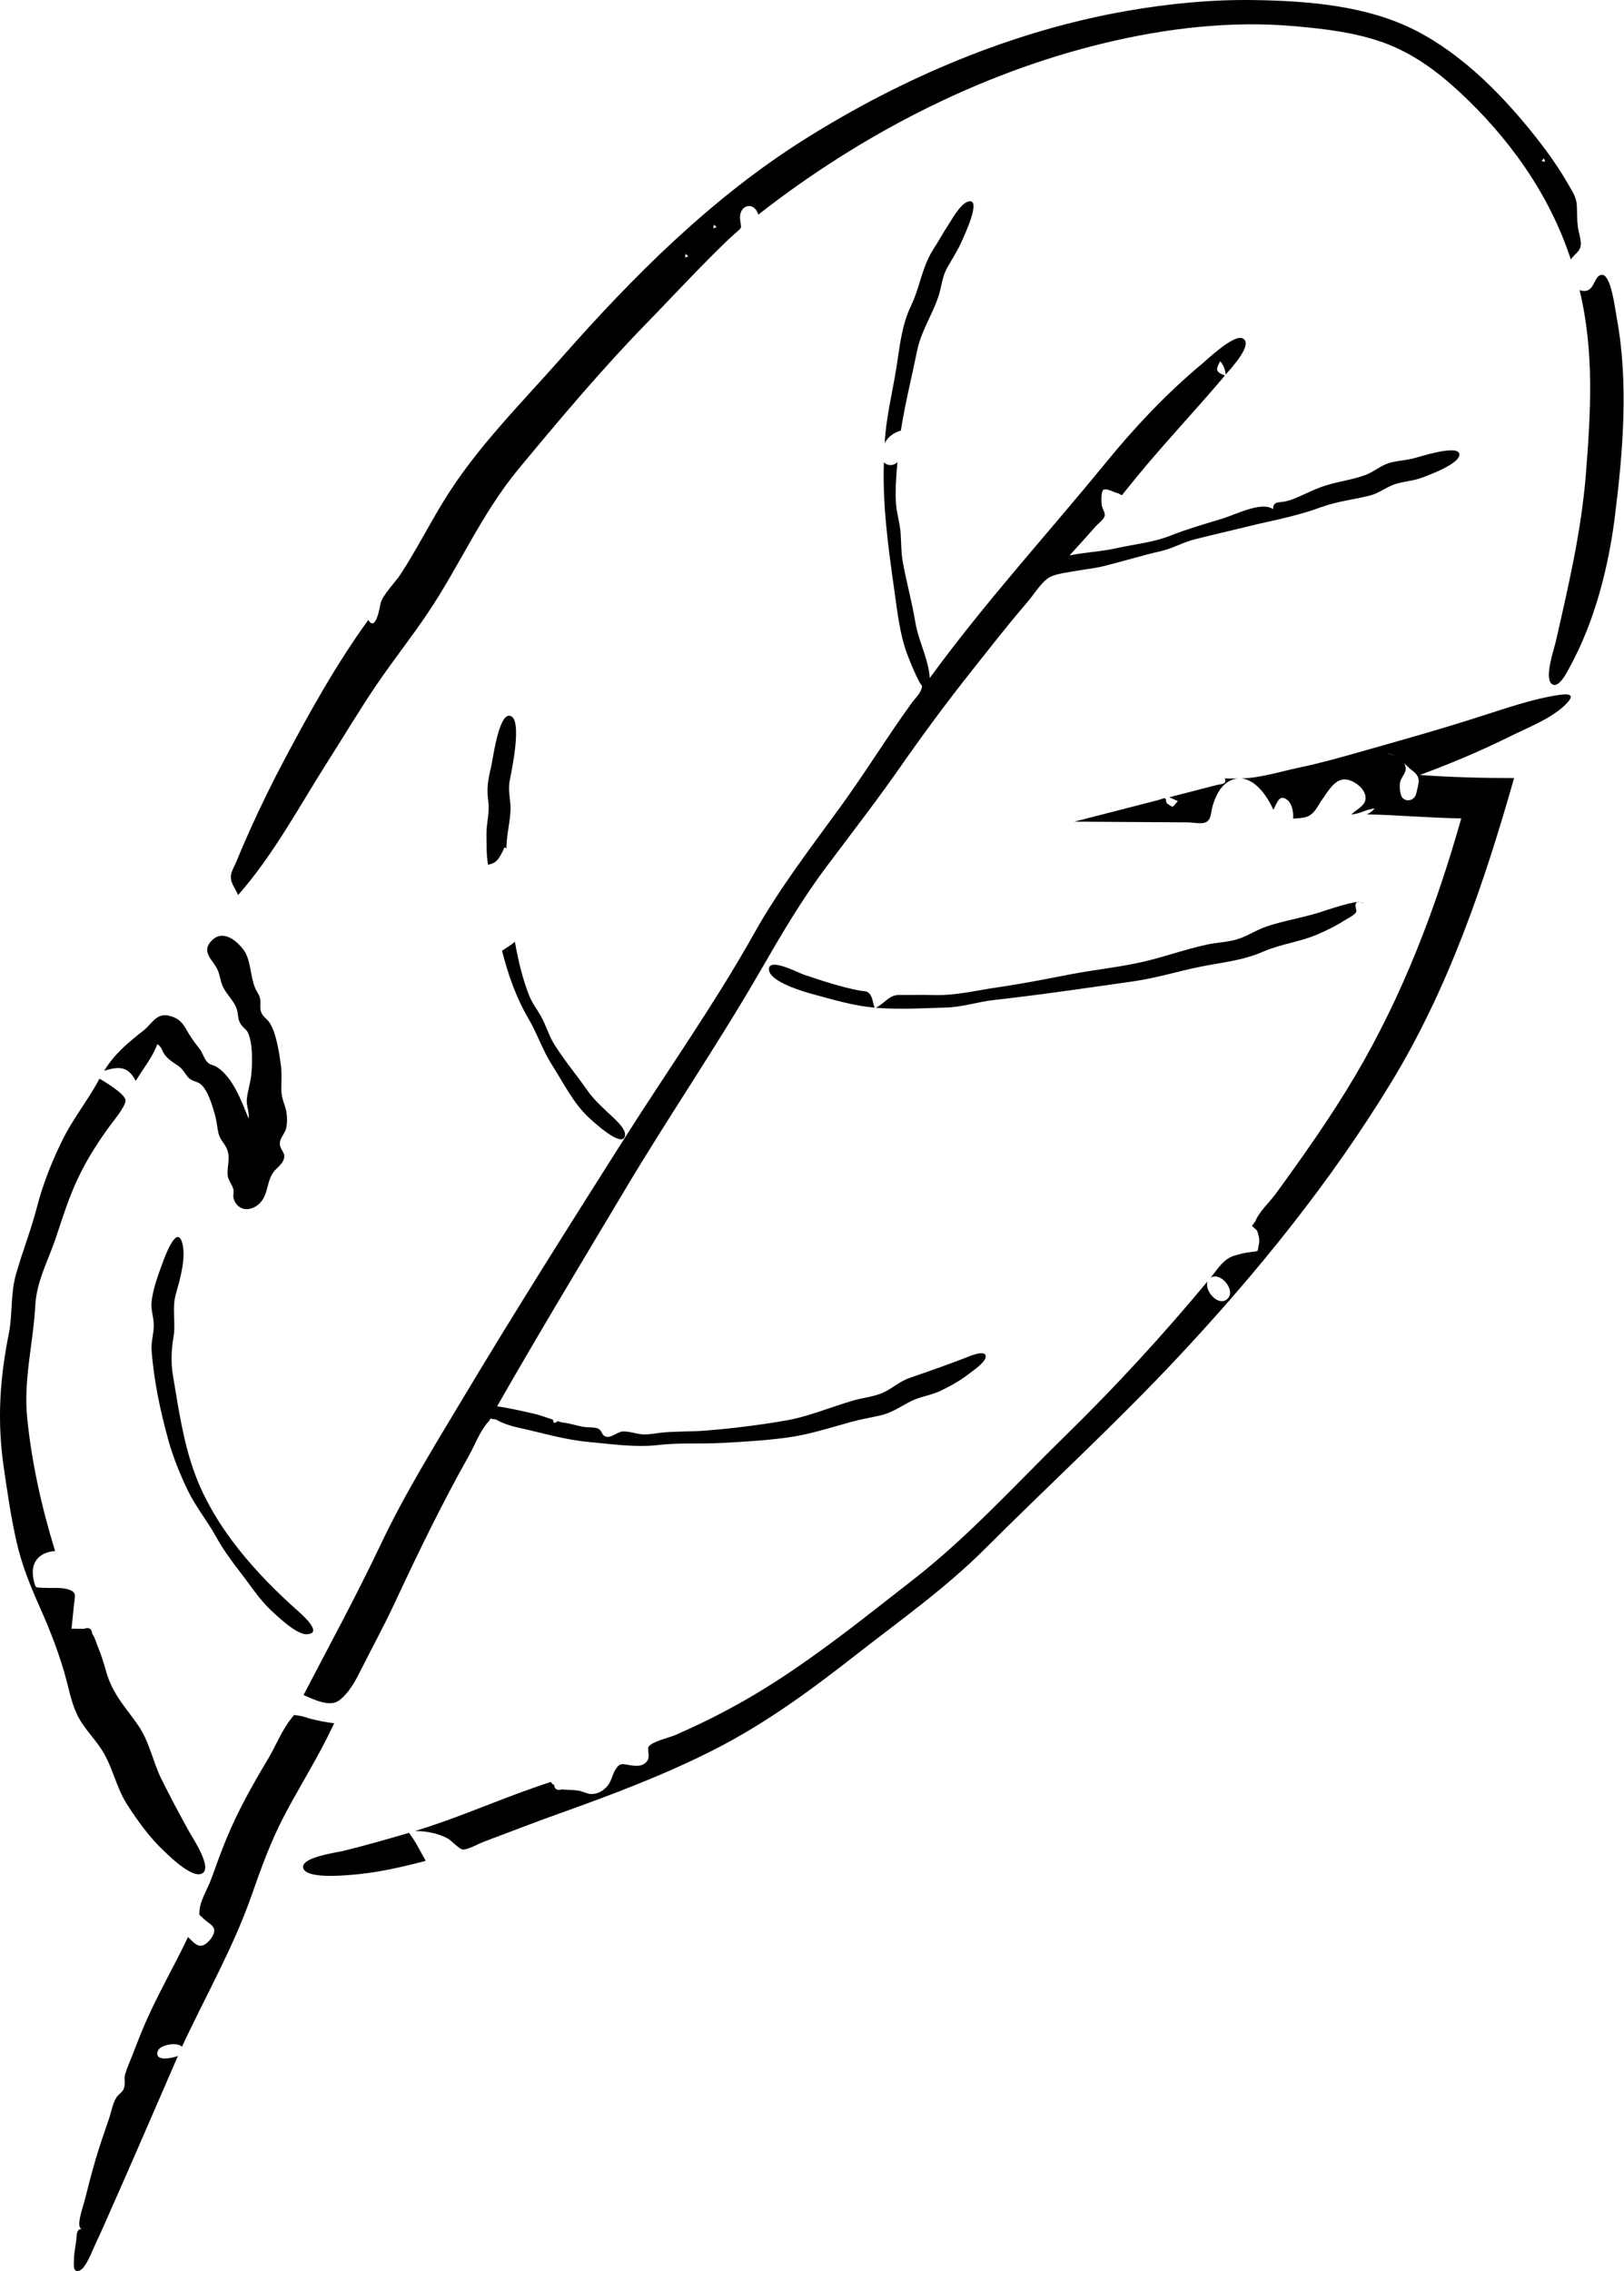 <svg width="518" height="724" viewBox="0 0 518 724" fill="none" xmlns="http://www.w3.org/2000/svg">
<path d="M95.479 546.951C93.341 546.731 94.197 546.269 92.862 547.894C89.986 551.401 88.023 556.481 85.672 560.412C80.676 568.762 75.871 577.264 72.171 586.283C70.443 590.496 68.907 594.794 67.345 599.07C66.318 601.884 63.831 605.961 63.661 608.93C63.556 610.746 63.254 610.053 64.879 611.602C66.56 613.206 68.527 613.844 68.323 615.735C68.138 617.458 65.791 620.262 63.997 620.276C62.431 620.289 61.2 618.583 59.965 617.51C55.882 626.088 51.149 634.333 47.201 642.984C45.417 646.888 43.881 650.889 42.339 654.892C41.556 656.924 40.596 658.968 39.972 661.054C39.443 662.813 40.065 663.861 39.59 665.528C39.154 667.047 37.896 667.463 37.14 668.634C35.946 670.479 35.465 673.388 34.747 675.474C33.299 679.682 31.823 683.886 30.568 688.156C29.263 692.599 28.097 697.095 26.969 701.588C26.528 703.343 23.958 710.364 26.184 710.549C24.161 710.448 24.553 712.837 24.27 714.625C23.959 716.6 23.594 718.639 23.579 720.646C23.57 722.263 23.246 724.276 25.14 723.902C27.339 723.468 29.637 716.975 30.48 715.237C32.275 711.539 33.891 707.749 35.558 703.992C42.723 687.847 49.709 671.602 56.749 655.401C55.09 656.081 49.343 657.363 50.261 653.997C50.889 651.7 56.688 650.916 58.044 652.466C65.606 636.165 74.379 621.026 80.338 603.97C83.283 595.537 86.278 587.259 90.401 579.319C94.88 570.696 100.068 562.462 104.435 553.777C105.144 552.293 105.877 550.821 106.614 549.349C104.098 549.061 101.609 548.553 99.152 547.945C97.971 547.655 96.679 547.074 95.479 546.951Z" fill="black"/>
<path d="M51.464 567.083C48.709 561.501 47.672 555.241 44.095 550.055C40.049 544.188 36.002 540.198 33.96 533.189C33.128 530.329 32.322 527.535 31.156 524.791C30.652 523.601 30.205 521.821 29.4 520.788C29.261 519.17 28.385 518.655 26.772 519.241C25.452 519.228 24.134 519.215 22.814 519.202C23.066 516.715 23.322 514.23 23.574 511.746C23.912 508.455 24.627 507.526 21.488 506.6C19.429 505.991 16.554 506.311 14.402 506.185C11.201 505.996 11.411 506.562 10.753 503.728C9.472 498.202 12.358 494.819 17.577 494.445C13.335 480.723 10.106 466.326 8.676 452.018C7.451 439.76 10.594 428.332 11.253 416.181C11.679 408.353 15.397 401.824 17.836 394.525C19.984 388.091 21.916 381.868 24.822 375.714C27.649 369.724 30.997 364.48 34.871 359.126C35.956 357.626 40.383 352.386 40.024 350.595C39.614 348.563 33.348 344.764 31.72 343.872C28.188 350.582 23.322 356.526 19.977 363.298C16.615 370.104 13.677 377.44 11.792 384.79C9.91 392.126 7.13 399.05 5.075 406.304C3.31 412.525 4.053 418.997 2.787 425.299C-0.098 439.664 -0.932 453.072 1.181 467.655C2.326 475.543 3.462 483.365 5.196 491.151C6.954 499.028 9.717 505.654 12.97 512.965C16.086 519.972 19.078 527.714 21.061 535.118C22.24 539.512 23.039 543.963 25.316 547.965C27.312 551.472 30.222 554.323 32.389 557.705C35.934 563.113 36.984 569.704 40.503 575.178C43.916 580.492 47.722 585.78 52.341 590.107C54.07 591.725 61.442 599.111 64.586 597.162C67.722 595.219 61.466 585.968 60.439 584.105C57.348 578.5 54.298 572.827 51.464 567.083Z" fill="black"/>
<path d="M89.737 346.564C89.772 344.108 89.912 341.752 89.562 339.327C89.019 335.543 88.135 329.4 86.059 326.125C85.161 324.709 83.794 324.177 83.244 322.516C82.768 321.086 83.296 319.57 82.915 318.112C82.636 317.034 81.903 316.126 81.456 315.136C79.802 311.474 80.055 306.073 77.82 302.989C75.543 299.848 71.175 296.225 67.602 299.767C64.072 303.268 67.582 305.747 69.194 308.746C70.204 310.628 70.235 312.869 71.24 314.831C72.364 317.034 74.471 318.993 75.355 321.24C76.228 323.463 75.591 324.895 77.037 326.823C77.783 327.821 78.654 328.189 79.165 329.354C80.651 332.741 80.511 338.907 80.156 342.533C79.898 345.127 79.04 347.648 78.736 350.248C78.478 352.462 79.638 354.547 79.282 356.565C77.069 351.146 74.52 343.905 69.471 340.339C67.995 339.296 66.876 339.712 65.787 338.168C64.856 336.853 64.537 335.392 63.444 334.054C61.694 331.908 60.535 330.149 59.199 327.791C57.974 325.632 56.456 324.36 53.775 323.767C49.837 322.896 48.373 326.466 45.92 328.393C40.931 332.315 36.669 335.785 33.23 341.32C38.099 339.899 40.804 339.858 43.303 344.57C45.583 340.737 48.626 337.138 50.148 332.896C51.611 333.593 51.73 335.179 52.633 336.354C53.666 337.698 55.293 338.738 56.688 339.664C58.447 340.837 58.72 341.949 59.994 343.41C61.247 344.847 62.839 344.559 64.181 345.771C66.299 347.683 67.636 352.224 68.427 354.863C68.975 356.694 69.186 358.564 69.511 360.453C70.002 363.291 71.111 363.692 72.254 365.999C73.733 368.979 72.237 372.078 72.662 374.959C72.855 376.268 74.112 377.796 74.428 379.103C74.728 380.326 74.13 381.069 74.618 382.375C76.326 386.97 81.55 385.977 83.809 382.363C85.592 379.513 85.241 376.26 87.309 373.558C88.183 372.413 89.799 371.271 90.362 369.945C91.394 367.508 89.593 367.065 89.296 364.966C89.005 362.914 90.855 361.519 91.288 359.608C91.748 357.596 91.579 354.854 90.973 352.942C90.155 350.355 89.692 349.392 89.737 346.564Z" fill="black"/>
<path d="M502.964 65.688C502.875 63.169 501.87 61.628 500.526 59.275C497.462 53.914 493.916 48.834 490.091 43.988C479.615 30.709 466.904 17.648 451.735 9.815C436.126 1.755 417.051 0.256 399.742 0.017C386.304 -0.168 372.703 1.165 359.485 3.47C323.1 9.818 287.941 24.741 256.754 44.335C227.092 62.969 202.178 87.858 179.092 114.036C166.095 128.774 152.051 142.625 141.693 159.44C136.897 167.225 132.767 175.416 127.761 183.072C126.005 185.758 122.45 189.163 121.418 192.182C121.332 192.434 119.985 201.894 117.474 197.624C107.339 211.607 98.955 226.669 90.854 241.9C86.935 249.267 83.27 256.742 79.841 264.35C78.317 267.728 76.831 271.124 75.443 274.562C74.91 275.882 73.743 277.794 73.648 279.218C73.493 281.501 74.985 283.106 75.959 285.317C87.315 272.447 95.74 256.539 104.938 242.117C110.011 234.165 114.846 226.025 120.155 218.228C125.437 210.476 131.279 203.12 136.508 195.331C146.591 180.311 153.729 163.578 165.33 149.579C178.431 133.77 191.879 117.773 206.211 103.074C213.319 95.786 220.243 88.306 227.458 81.124C229.667 78.924 231.866 76.713 234.202 74.648C237.08 72.103 236.356 73.084 236.06 69.789C235.655 65.3 240.569 63.959 241.87 68.419C274.224 43.129 312.11 23.411 352.153 13.755C371.872 8.999 392.611 6.554 412.874 8.344C422.551 9.199 432.254 10.312 441.441 13.635C450.342 16.855 458.156 22.53 465.073 28.893C481.145 43.677 494.235 61.85 501.032 82.706C502.169 81.045 503.903 80.24 504.191 78.368C504.454 76.65 503.524 74.147 503.293 72.371C503 70.097 503.04 67.959 502.964 65.688ZM218.494 82.1C218.558 81.705 218.62 81.307 218.684 80.91C218.976 81.179 219.267 81.449 219.557 81.718C219.204 81.846 218.848 81.972 218.494 82.1ZM227.509 72.789C227.572 72.395 227.635 72.002 227.698 71.608C227.986 71.874 228.275 72.141 228.565 72.409C228.213 72.535 227.86 72.661 227.509 72.789ZM491.708 51.368C491.963 51.07 492.221 50.772 492.479 50.473C492.6 50.836 492.723 51.198 492.844 51.562C492.464 51.499 492.086 51.433 491.708 51.368Z" fill="black"/>
<path d="M510.856 87.611C508.039 87.974 508.794 94.128 503.818 92.47C508.534 111.865 507.418 131.203 505.862 150.916C504.412 169.265 500.315 186.615 496.253 204.506C495.753 206.707 492.568 215.901 494.859 217.945C497.122 219.964 499.987 213.949 500.757 212.545C508.622 198.193 513.05 180.873 515.081 164.73C517.681 144.055 519.527 121.815 515.662 101.207C515.179 98.732 513.884 87.222 510.856 87.611Z" fill="black"/>
<path d="M445.981 241.627C445.625 241.38 445.386 241.158 444.992 240.973C445.335 241.163 445.663 241.385 445.981 241.627Z" fill="black"/>
<path d="M496.65 221.632C488.226 222.945 479.897 225.966 471.791 228.497C459.036 232.615 446.098 236.196 433.208 239.862C427.024 241.621 420.852 243.343 414.555 244.659C408.611 245.903 402.037 248.006 395.976 248.153C400.753 248.608 404.415 254.209 406.16 258.142C407.318 256.01 408.099 252.856 410.707 255.097C412.216 256.393 412.634 259.103 412.443 260.969C415.192 260.703 416.853 260.925 418.746 259.152C419.853 258.113 420.653 256.364 421.546 255.145C423.236 252.84 425.27 248.947 428.285 248.504C430.921 248.118 434.588 250.655 435.38 253.168C436.416 256.465 433.182 257.622 431.031 259.601C433.661 259.559 435.741 257.93 438.46 257.752C437.771 258.571 436.936 259.191 435.952 259.607C446.008 259.806 456.033 260.753 466.092 260.89C457.967 289.578 447.403 317.339 432.21 343.028C424.499 356.069 415.804 368.345 406.898 380.584C405.076 383.088 401.468 386.434 400.415 389.332C400.048 389.817 399.682 390.301 399.315 390.783C399.873 391.28 400.427 391.782 400.973 392.291C401.344 393.468 401.936 395.105 401.556 396.611C400.919 399.138 401.927 398.749 398.913 399.136C397.149 399.363 395.434 399.74 393.736 400.267C390.161 401.379 388.491 404.46 386.135 407.304C389.481 405.295 394.354 411.567 391.465 414.107C388.565 416.66 384.08 411.477 385.166 408.476C370.864 425.678 355.953 441.903 339.891 457.608C324.045 473.106 308.862 489.866 291.357 503.505C274.181 516.888 256.649 531.104 237.72 541.936C233.039 544.614 228.264 547.12 223.397 549.447C220.806 550.686 218.192 551.878 215.567 553.041C213.724 553.858 208.045 555.125 206.903 556.789C206.332 557.621 207.43 559.968 206.487 561.292C205.081 563.267 202.924 563.027 200.818 562.692C198.506 562.327 197.725 561.86 196.33 564.068C195.308 565.685 195.075 567.702 193.839 569.215C192.422 570.956 190.533 572.004 188.405 571.901C187.32 571.846 185.766 571.05 184.609 570.848C183.133 570.588 181.553 570.621 180.06 570.508C179.758 570.486 179.454 570.465 179.151 570.442C177.709 570.866 176.897 570.379 176.718 568.982C174.972 568.313 177.135 567.521 173.835 568.659C171.092 569.603 168.348 570.547 165.628 571.557C154.565 575.65 143.677 580.273 132.379 583.707C135.939 583.712 139.562 584.373 142.737 586.036C143.848 586.619 146.451 589.406 147.474 589.581C148.966 589.839 152.822 587.675 154.212 587.157C162.167 584.195 170.065 581.093 178.06 578.238C195.01 572.185 211.642 565.959 227.724 557.793C244.005 549.526 258.396 538.974 272.736 527.76C286.816 516.749 301.484 506.413 314.166 493.743C334.564 473.365 355.899 453.817 375.627 432.778C400.915 405.81 424.544 376.621 443.782 344.999C462.044 314.99 473.37 281.69 482.944 248.036C472.899 248.02 462.929 247.792 452.903 247.051C462.744 243.414 472.38 239.358 481.778 234.69C487.487 231.856 495.645 228.782 500.026 223.889C502.768 220.832 499.229 221.231 496.65 221.632ZM421.469 370.419C420.991 370.963 421.106 371.296 421.815 371.418C421.106 371.295 420.991 370.963 421.469 370.419ZM451.713 253.016C451.22 255.085 448.722 255.876 447.309 254.29C446.504 253.389 446.345 250.403 446.591 249.346C447.094 247.175 449.24 246.075 447.998 243.561C447.617 242.792 446.791 242.191 445.98 241.627C445.662 241.385 445.334 241.163 444.991 240.973C443.976 240.493 442.886 240.132 441.947 240.221C443.11 240.111 444.083 240.467 444.991 240.973C445.385 241.158 445.624 241.38 445.98 241.627C447.542 242.818 448.899 244.459 450.399 245.574C453.368 247.78 452.594 249.335 451.713 253.016Z" fill="black"/>
<path d="M388.141 250.242C386.401 250.683 384.665 251.136 382.924 251.583C379.605 252.438 376.285 253.29 372.964 254.143C373.876 254.553 374.785 254.966 375.695 255.376C373.812 257.499 374.394 257.578 372.36 256.226C371.778 255.839 372.08 254.72 371.602 254.493C371.294 254.347 369.673 254.99 369.375 255.065C366.099 255.908 362.821 256.75 359.545 257.592C353.923 259.035 348.3 260.481 342.676 261.925C352.071 261.988 361.465 262.047 370.86 262.11C373.555 262.127 376.251 262.145 378.946 262.161C380.421 262.171 383.027 262.715 384.418 262.198C386.474 261.43 386.136 258.997 386.874 256.611C388.071 252.734 390.271 248.681 394.767 248.176C393.394 248.195 392.019 248.192 390.647 248.162C391.483 250.078 389.487 249.901 388.141 250.242Z" fill="black"/>
<path d="M109.534 590.032C107.242 590.594 96.192 592.027 96.686 595.333C97.24 599.031 109.508 597.867 111.921 597.684C119.974 597.068 128 595.275 135.789 593.199C134.021 590.114 132.63 587.115 130.449 584.284C123.503 586.304 116.562 588.305 109.534 590.032Z" fill="black"/>
<path d="M308.863 64.24C306.29 64.921 303.504 70.173 302.159 72.2C300.654 74.469 299.397 76.889 297.896 79.162C294.051 84.983 293.543 91.294 290.581 97.482C287.535 103.846 287 110.508 285.904 117.33C284.616 125.339 282.62 133.072 282.195 141.219C283.281 139.221 285.163 137.848 287.344 137.265C288.666 128.739 290.815 120.22 292.538 111.774C293.81 105.542 297.309 100.5 299.28 94.63C300.344 91.466 300.459 88.323 302.119 85.354C303.665 82.594 305.377 80.064 306.661 77.148C307.505 75.221 313.317 63.061 308.863 64.24Z" fill="black"/>
<path d="M450.592 146.188C448.252 146.729 445.825 146.883 443.509 147.474C440.569 148.224 438.445 150.312 435.662 151.368C431.233 153.047 426.246 153.525 421.709 155.144C419.051 156.092 416.533 157.369 413.953 158.491C412.587 159.084 411.617 159.448 410.174 159.797C407.994 160.329 406.049 159.64 406.049 162.338C402.56 159.702 394.236 163.982 390.231 165.217C384.392 167.017 378.632 168.648 372.961 170.886C367.867 172.897 361.623 173.52 356.243 174.73C351.242 175.855 346.125 176.038 341.144 177.062C343.959 174.001 346.744 170.91 349.493 167.787C350.227 166.95 352.088 165.597 352.345 164.498C352.576 163.508 351.627 162.249 351.416 160.966C351.268 160.051 351.137 156.747 351.974 156.136C352.887 155.469 355.706 157.183 356.581 157.225C357.003 157.442 357.425 157.657 357.847 157.875C358.567 156.986 359.287 156.094 360.005 155.202C361.04 153.92 362.074 152.638 363.122 151.368C372.042 140.564 381.693 130.416 390.712 119.701C387.747 118.592 387.676 117.865 389.192 115.155C390.249 116.364 390.798 117.829 390.955 119.41C392.493 117.575 399.943 109.703 396.392 107.891C393.567 106.451 385.294 114.41 383.266 116.103C372.121 125.396 362.001 136.131 352.83 147.354C334.027 170.36 314.095 192.086 296.563 216.147C296.14 209.972 292.951 204.377 291.95 198.305C290.877 191.8 289.074 185.434 287.928 178.95C287.399 175.953 287.485 172.943 287.265 169.919C287.042 166.837 286.068 163.908 285.82 160.843C285.46 156.397 285.877 151.724 286.244 147.296C285.071 148.563 283.157 148.584 281.926 147.396C281.467 160.862 283.299 174.463 285.207 187.755C286.235 194.912 286.926 202.164 289.52 208.94C290.61 211.792 291.776 214.523 293.155 217.237C294.008 218.922 294.392 218.175 293.785 219.956C293.336 221.273 291.744 222.805 290.916 223.942C283.384 234.291 275.95 246.356 268.123 257.126C258.489 270.386 248.601 283.19 240.566 297.524C227.986 319.965 213.068 341.007 199.299 362.724C181.893 390.176 164.466 417.693 147.765 445.583C138.555 460.964 129.07 476.236 121.384 492.454C113.691 508.684 105.105 524.41 96.82 540.344C100.06 541.786 105.11 544.222 108.024 542.167C110.923 540.122 113.104 536.357 114.633 533.304C118.388 525.807 122.424 518.442 125.97 510.844C133.438 494.844 140.997 479.241 149.675 463.848C151.497 460.614 153.19 456.005 155.696 453.314C157.22 451.678 155.427 452.254 157.755 452.434C158.348 452.477 159.319 453.146 159.879 453.385C161.638 454.137 163.388 454.674 165.252 455.085C172.784 456.739 180.122 458.987 187.85 459.686C195.037 460.335 202.769 461.5 209.911 460.652C216.512 459.866 223.267 460.351 229.912 460.004C236.856 459.642 243.857 459.223 250.75 458.323C257.963 457.382 264.644 455.159 271.637 453.245C274.661 452.416 277.71 451.923 280.758 451.226C284.499 450.369 287.128 448.435 290.482 446.726C293.498 445.188 296.924 444.843 299.982 443.375C303.123 441.869 306.299 440.105 309.04 437.961C310.243 437.023 314.708 434.109 314.401 432.224C314.063 430.152 308.921 432.48 307.897 432.872C301.941 435.16 296.035 437.228 290.03 439.301C286.798 440.414 284.366 442.874 281.225 444.14C278.325 445.313 275.083 445.613 272.082 446.484C264.832 448.587 257.963 451.577 250.514 452.861C241.99 454.33 233.268 455.413 224.637 456.076C220.337 456.406 215.993 456.271 211.701 456.63C209.591 456.806 207.517 457.303 205.391 457.265C203.162 457.225 200.922 456.254 198.724 456.324C197.004 456.379 195.143 458.358 193.463 458.018C191.901 457.703 192.122 456.276 191.028 455.55C190.009 454.876 187.432 455.084 186.142 454.867C183.978 454.502 181.809 453.73 179.637 453.503C179.045 453.441 178.428 453.184 177.855 453.025C177.032 453.779 176.565 453.769 176.451 452.992C176.45 452.617 176.277 452.423 175.93 452.414C174.087 451.835 172.301 451.135 170.416 450.697C166.563 449.799 162.47 448.887 158.559 448.304C171.886 424.985 185.801 401.951 199.572 378.89C213.565 355.456 229.057 332.847 242.69 309.223C249.239 297.875 255.702 286.847 263.577 276.34C271.472 265.808 279.514 255.441 287.059 244.647C294.472 234.04 302.129 223.662 310.191 213.537C314.159 208.556 318.072 203.529 322.111 198.604C323.978 196.325 325.869 194.063 327.789 191.829C329.787 189.508 332.092 185.624 334.665 184.081C336.684 182.874 340.974 182.403 343.282 181.985C346.192 181.462 349.079 181.196 351.967 180.487C358.135 178.975 364.119 177.093 370.303 175.688C373.986 174.85 377.232 172.912 380.898 171.982C387.89 170.208 394.929 168.611 401.934 166.892C408.669 165.395 414.959 164.043 421.431 161.671C426.522 159.805 431.749 159.279 436.938 157.972C440.004 157.201 442.358 155.096 445.354 154.214C447.942 153.45 450.58 153.325 453.153 152.413C455.074 151.733 466.578 147.581 465.413 144.493C464.39 141.782 452.524 145.742 450.592 146.188Z" fill="black"/>
<path d="M162.636 228.18C159.027 227.498 157.258 241.934 156.607 244.652C155.658 248.617 155.189 251.205 155.734 255.307C156.212 258.914 155.232 262.009 155.166 265.581C155.216 268.916 155.084 272.4 155.673 275.693C158.294 275.083 158.849 274.159 160.146 271.783C161.086 270.062 160.596 269.904 161.529 270.418C161.548 266.273 162.645 262.454 162.831 258.379C162.979 255.154 161.953 252.206 162.558 248.979C163.072 246.238 166.858 228.975 162.636 228.18Z" fill="black"/>
<path d="M193.718 354.505C191.43 352.302 189.251 350.325 187.423 347.704C183.985 342.786 180.039 338.092 176.845 333.006C175.019 330.094 174.139 326.755 172.449 323.781C171.255 321.678 169.792 319.837 168.877 317.579C166.651 312.082 165.275 306.022 164.22 300.208C163.001 301.363 161.463 302.099 160.129 303.099C162.076 310.676 164.553 317.873 168.497 324.602C171.352 329.475 173.037 334.735 176.115 339.555C179.584 344.991 182.745 351.378 187.397 355.877C188.574 357.015 199.086 366.867 199.375 361.7C199.504 359.427 195.079 355.818 193.718 354.505Z" fill="black"/>
<path d="M433.18 287.43C433.105 287.452 433.11 287.509 433.047 287.536C433.216 287.52 433.326 287.536 433.474 287.533C433.362 287.546 433.299 287.391 433.18 287.43Z" fill="black"/>
<path d="M433.473 287.533C433.973 287.475 434.445 287.506 434.788 287.993C434.803 287.605 434.243 287.511 433.473 287.533Z" fill="black"/>
<path d="M433.047 287.536C429.586 287.861 422 290.509 420.967 290.834C415.34 292.61 409.397 293.5 403.856 295.398C400.622 296.507 397.765 298.509 394.477 299.475C391.448 300.362 388.22 300.428 385.137 301.086C378.363 302.534 371.864 304.879 365.157 306.474C357.433 308.312 349.446 309.057 341.655 310.558C333.88 312.054 326.104 313.609 318.265 314.734C311.324 315.731 304.782 317.429 297.726 317.203C294.151 317.091 290.588 317.211 287.015 317.166C283.51 317.122 282.516 319.615 279.373 321.26C286.805 321.87 294.464 321.4 301.912 321.184C306.98 321.037 311.797 319.377 316.822 318.815C331.839 317.136 346.857 314.923 361.814 312.78C368.755 311.785 375.507 309.693 382.38 308.272C389.509 306.802 396.184 306.303 402.916 303.368C408.561 300.907 414.668 300.295 420.351 297.818C423.194 296.58 425.986 295.231 428.603 293.558C429.524 292.969 432.035 291.805 432.574 290.71C432.905 290.047 431.587 288.161 433.047 287.536Z" fill="black"/>
<path d="M274.388 315.817C268.458 314.735 262.107 312.612 256.371 310.695C254.603 310.104 245.085 305.06 245.262 309.065C245.437 313.021 256.564 316.196 259.407 316.965C265.98 318.735 272.169 320.613 278.981 321.224C278.484 319.992 278.32 318.124 277.584 317.097C276.717 315.882 276.151 316.069 274.388 315.817Z" fill="black"/>
<path d="M95.275 513.766C81.668 501.736 68.436 486.93 62.093 469.637C58.409 459.593 56.931 448.929 55.16 438.443C54.493 434.484 54.648 430.203 55.331 426.286C56.141 421.626 54.787 417.188 56.072 412.606C57.365 407.99 59.407 401.125 58.158 396.356C56.575 390.31 52.952 399.618 52.147 401.805C50.686 405.781 48.707 410.908 48.338 415.166C48.137 417.471 48.894 419.672 49.028 421.79C49.205 424.611 48.233 427.298 48.331 430.102C49.003 439.824 51.109 449.742 53.718 459.149C55.225 464.585 57.367 469.843 59.8 474.923C62.382 480.316 65.963 484.588 68.821 489.728C71.201 494.012 73.79 497.541 76.773 501.388C79.829 505.327 82.798 509.953 86.451 513.349C88.734 515.471 94.523 521.041 97.796 520.96C103.018 520.831 97.055 515.34 95.275 513.766Z" fill="black"/>
</svg>
